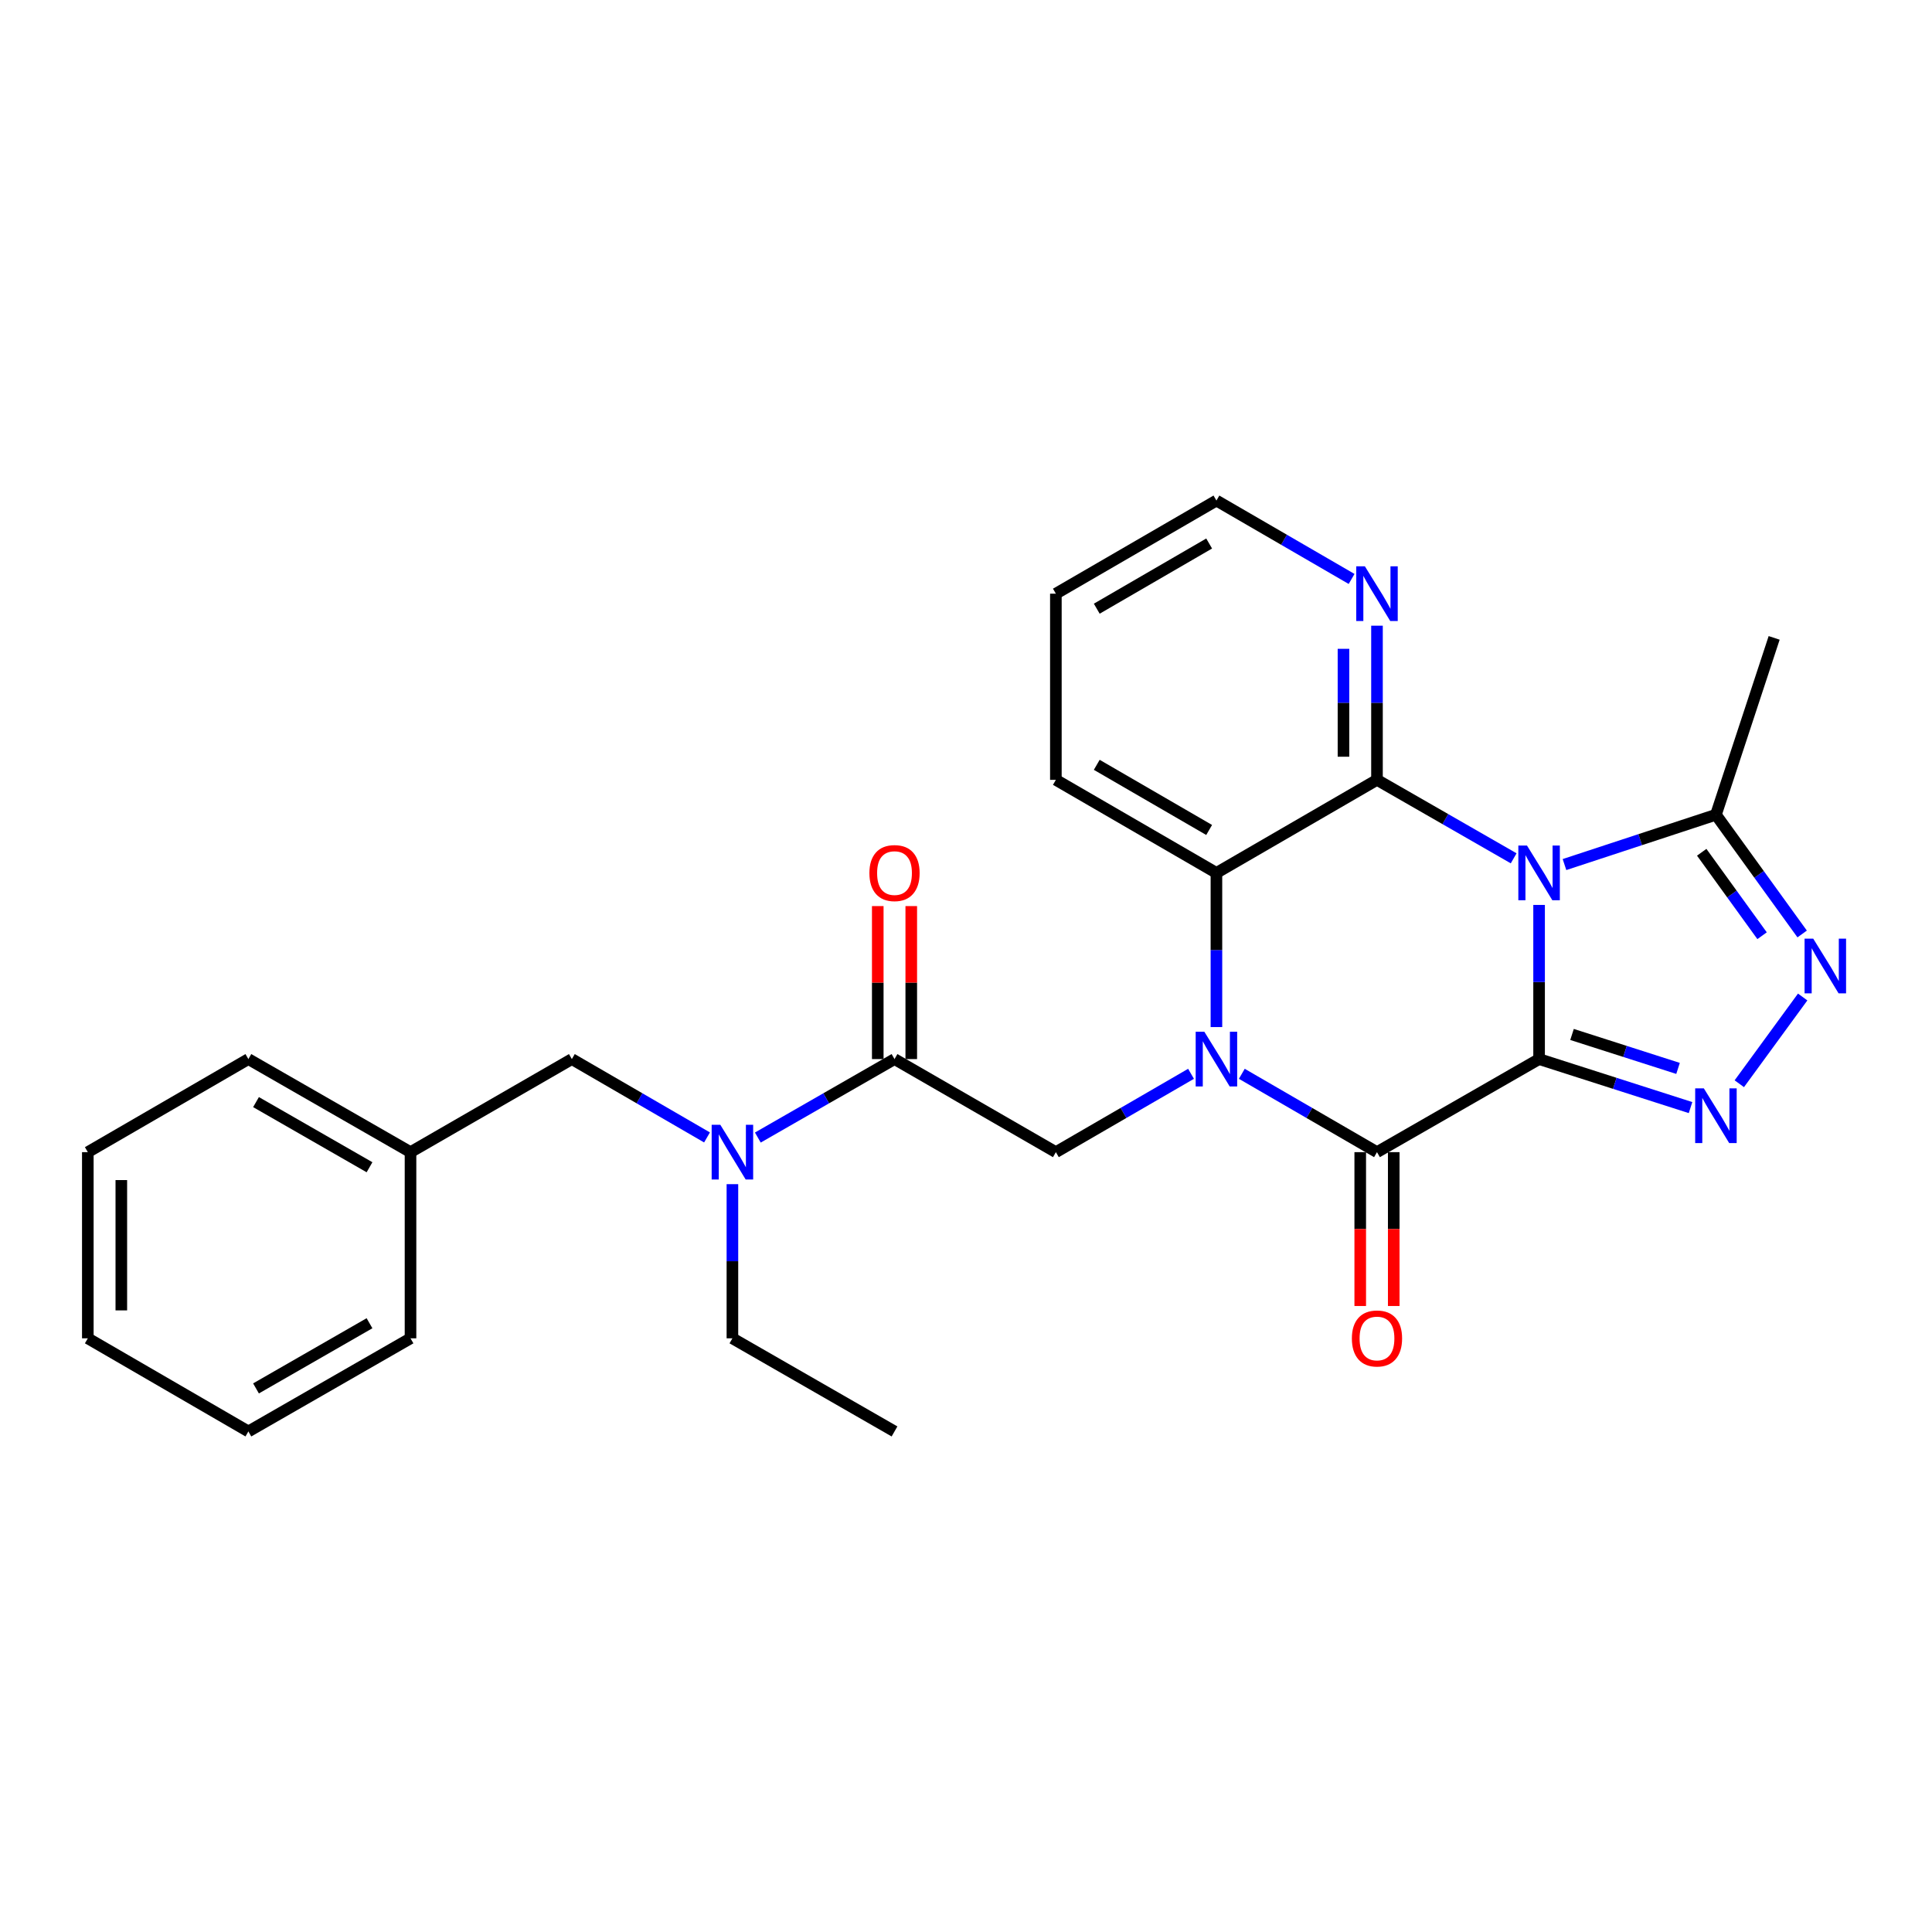 <?xml version='1.0' encoding='iso-8859-1'?>
<svg version='1.1' baseProfile='full'
              xmlns='http://www.w3.org/2000/svg'
                      xmlns:rdkit='http://www.rdkit.org/xml'
                      xmlns:xlink='http://www.w3.org/1999/xlink'
                  xml:space='preserve'
width='1000px' height='1000px' viewBox='0 0 1000 1000'>
<!-- END OF HEADER -->
<rect style='opacity:1.0;fill:#FFFFFF;stroke:none' width='1000' height='1000' x='0' y='0'> </rect>
<path class='bond-0' d='M 796.629,548.18 L 796.629,508.285' style='fill:none;fill-rule:evenodd;stroke:#000000;stroke-width:6px;stroke-linecap:butt;stroke-linejoin:miter;stroke-opacity:1' />
<path class='bond-0' d='M 796.629,508.285 L 796.629,468.389' style='fill:none;fill-rule:evenodd;stroke:#0000FF;stroke-width:6px;stroke-linecap:butt;stroke-linejoin:miter;stroke-opacity:1' />
<path class='bond-2' d='M 796.629,548.18 L 712.725,596.351' style='fill:none;fill-rule:evenodd;stroke:#000000;stroke-width:6px;stroke-linecap:butt;stroke-linejoin:miter;stroke-opacity:1' />
<path class='bond-4' d='M 796.629,548.18 L 835.825,560.734' style='fill:none;fill-rule:evenodd;stroke:#000000;stroke-width:6px;stroke-linecap:butt;stroke-linejoin:miter;stroke-opacity:1' />
<path class='bond-4' d='M 835.825,560.734 L 875.02,573.288' style='fill:none;fill-rule:evenodd;stroke:#0000FF;stroke-width:6px;stroke-linecap:butt;stroke-linejoin:miter;stroke-opacity:1' />
<path class='bond-4' d='M 813.677,535.431 L 841.114,544.219' style='fill:none;fill-rule:evenodd;stroke:#000000;stroke-width:6px;stroke-linecap:butt;stroke-linejoin:miter;stroke-opacity:1' />
<path class='bond-4' d='M 841.114,544.219 L 868.551,553.006' style='fill:none;fill-rule:evenodd;stroke:#0000FF;stroke-width:6px;stroke-linecap:butt;stroke-linejoin:miter;stroke-opacity:1' />
<path class='bond-3' d='M 783.47,444.265 L 748.098,423.957' style='fill:none;fill-rule:evenodd;stroke:#0000FF;stroke-width:6px;stroke-linecap:butt;stroke-linejoin:miter;stroke-opacity:1' />
<path class='bond-3' d='M 748.098,423.957 L 712.725,403.649' style='fill:none;fill-rule:evenodd;stroke:#000000;stroke-width:6px;stroke-linecap:butt;stroke-linejoin:miter;stroke-opacity:1' />
<path class='bond-7' d='M 809.778,447.495 L 848.971,434.604' style='fill:none;fill-rule:evenodd;stroke:#0000FF;stroke-width:6px;stroke-linecap:butt;stroke-linejoin:miter;stroke-opacity:1' />
<path class='bond-7' d='M 848.971,434.604 L 888.163,421.713' style='fill:none;fill-rule:evenodd;stroke:#000000;stroke-width:6px;stroke-linecap:butt;stroke-linejoin:miter;stroke-opacity:1' />
<path class='bond-1' d='M 642.762,555.798 L 677.744,576.074' style='fill:none;fill-rule:evenodd;stroke:#0000FF;stroke-width:6px;stroke-linecap:butt;stroke-linejoin:miter;stroke-opacity:1' />
<path class='bond-1' d='M 677.744,576.074 L 712.725,596.351' style='fill:none;fill-rule:evenodd;stroke:#000000;stroke-width:6px;stroke-linecap:butt;stroke-linejoin:miter;stroke-opacity:1' />
<path class='bond-5' d='M 629.621,531.611 L 629.621,491.715' style='fill:none;fill-rule:evenodd;stroke:#0000FF;stroke-width:6px;stroke-linecap:butt;stroke-linejoin:miter;stroke-opacity:1' />
<path class='bond-5' d='M 629.621,491.715 L 629.621,451.82' style='fill:none;fill-rule:evenodd;stroke:#000000;stroke-width:6px;stroke-linecap:butt;stroke-linejoin:miter;stroke-opacity:1' />
<path class='bond-8' d='M 616.48,555.798 L 581.498,576.074' style='fill:none;fill-rule:evenodd;stroke:#0000FF;stroke-width:6px;stroke-linecap:butt;stroke-linejoin:miter;stroke-opacity:1' />
<path class='bond-8' d='M 581.498,576.074 L 546.517,596.351' style='fill:none;fill-rule:evenodd;stroke:#000000;stroke-width:6px;stroke-linecap:butt;stroke-linejoin:miter;stroke-opacity:1' />
<path class='bond-12' d='M 704.054,596.351 L 704.054,636.167' style='fill:none;fill-rule:evenodd;stroke:#000000;stroke-width:6px;stroke-linecap:butt;stroke-linejoin:miter;stroke-opacity:1' />
<path class='bond-12' d='M 704.054,636.167 L 704.054,675.983' style='fill:none;fill-rule:evenodd;stroke:#FF0000;stroke-width:6px;stroke-linecap:butt;stroke-linejoin:miter;stroke-opacity:1' />
<path class='bond-12' d='M 721.396,596.351 L 721.396,636.167' style='fill:none;fill-rule:evenodd;stroke:#000000;stroke-width:6px;stroke-linecap:butt;stroke-linejoin:miter;stroke-opacity:1' />
<path class='bond-12' d='M 721.396,636.167 L 721.396,675.983' style='fill:none;fill-rule:evenodd;stroke:#FF0000;stroke-width:6px;stroke-linecap:butt;stroke-linejoin:miter;stroke-opacity:1' />
<path class='bond-11' d='M 712.725,403.649 L 712.725,363.753' style='fill:none;fill-rule:evenodd;stroke:#000000;stroke-width:6px;stroke-linecap:butt;stroke-linejoin:miter;stroke-opacity:1' />
<path class='bond-11' d='M 712.725,363.753 L 712.725,323.857' style='fill:none;fill-rule:evenodd;stroke:#0000FF;stroke-width:6px;stroke-linecap:butt;stroke-linejoin:miter;stroke-opacity:1' />
<path class='bond-11' d='M 695.384,391.68 L 695.384,363.753' style='fill:none;fill-rule:evenodd;stroke:#000000;stroke-width:6px;stroke-linecap:butt;stroke-linejoin:miter;stroke-opacity:1' />
<path class='bond-11' d='M 695.384,363.753 L 695.384,335.826' style='fill:none;fill-rule:evenodd;stroke:#0000FF;stroke-width:6px;stroke-linecap:butt;stroke-linejoin:miter;stroke-opacity:1' />
<path class='bond-28' d='M 712.725,403.649 L 629.621,451.82' style='fill:none;fill-rule:evenodd;stroke:#000000;stroke-width:6px;stroke-linecap:butt;stroke-linejoin:miter;stroke-opacity:1' />
<path class='bond-6' d='M 900.261,560.938 L 933.059,516.047' style='fill:none;fill-rule:evenodd;stroke:#0000FF;stroke-width:6px;stroke-linecap:butt;stroke-linejoin:miter;stroke-opacity:1' />
<path class='bond-16' d='M 629.621,451.82 L 546.517,403.649' style='fill:none;fill-rule:evenodd;stroke:#000000;stroke-width:6px;stroke-linecap:butt;stroke-linejoin:miter;stroke-opacity:1' />
<path class='bond-16' d='M 625.852,429.591 L 567.679,395.871' style='fill:none;fill-rule:evenodd;stroke:#000000;stroke-width:6px;stroke-linecap:butt;stroke-linejoin:miter;stroke-opacity:1' />
<path class='bond-27' d='M 932.795,483.425 L 910.479,452.569' style='fill:none;fill-rule:evenodd;stroke:#0000FF;stroke-width:6px;stroke-linecap:butt;stroke-linejoin:miter;stroke-opacity:1' />
<path class='bond-27' d='M 910.479,452.569 L 888.163,421.713' style='fill:none;fill-rule:evenodd;stroke:#000000;stroke-width:6px;stroke-linecap:butt;stroke-linejoin:miter;stroke-opacity:1' />
<path class='bond-27' d='M 912.049,484.33 L 896.427,462.731' style='fill:none;fill-rule:evenodd;stroke:#0000FF;stroke-width:6px;stroke-linecap:butt;stroke-linejoin:miter;stroke-opacity:1' />
<path class='bond-27' d='M 896.427,462.731 L 880.806,441.132' style='fill:none;fill-rule:evenodd;stroke:#000000;stroke-width:6px;stroke-linecap:butt;stroke-linejoin:miter;stroke-opacity:1' />
<path class='bond-17' d='M 888.163,421.713 L 918.299,330.169' style='fill:none;fill-rule:evenodd;stroke:#000000;stroke-width:6px;stroke-linecap:butt;stroke-linejoin:miter;stroke-opacity:1' />
<path class='bond-9' d='M 546.517,596.351 L 462.998,548.18' style='fill:none;fill-rule:evenodd;stroke:#000000;stroke-width:6px;stroke-linecap:butt;stroke-linejoin:miter;stroke-opacity:1' />
<path class='bond-10' d='M 462.998,548.18 L 427.626,568.488' style='fill:none;fill-rule:evenodd;stroke:#000000;stroke-width:6px;stroke-linecap:butt;stroke-linejoin:miter;stroke-opacity:1' />
<path class='bond-10' d='M 427.626,568.488 L 392.253,588.796' style='fill:none;fill-rule:evenodd;stroke:#0000FF;stroke-width:6px;stroke-linecap:butt;stroke-linejoin:miter;stroke-opacity:1' />
<path class='bond-13' d='M 471.669,548.18 L 471.669,508.585' style='fill:none;fill-rule:evenodd;stroke:#000000;stroke-width:6px;stroke-linecap:butt;stroke-linejoin:miter;stroke-opacity:1' />
<path class='bond-13' d='M 471.669,508.585 L 471.669,468.989' style='fill:none;fill-rule:evenodd;stroke:#FF0000;stroke-width:6px;stroke-linecap:butt;stroke-linejoin:miter;stroke-opacity:1' />
<path class='bond-13' d='M 454.328,548.18 L 454.328,508.585' style='fill:none;fill-rule:evenodd;stroke:#000000;stroke-width:6px;stroke-linecap:butt;stroke-linejoin:miter;stroke-opacity:1' />
<path class='bond-13' d='M 454.328,508.585 L 454.328,468.989' style='fill:none;fill-rule:evenodd;stroke:#FF0000;stroke-width:6px;stroke-linecap:butt;stroke-linejoin:miter;stroke-opacity:1' />
<path class='bond-14' d='M 365.953,588.734 L 330.972,568.457' style='fill:none;fill-rule:evenodd;stroke:#0000FF;stroke-width:6px;stroke-linecap:butt;stroke-linejoin:miter;stroke-opacity:1' />
<path class='bond-14' d='M 330.972,568.457 L 295.991,548.18' style='fill:none;fill-rule:evenodd;stroke:#000000;stroke-width:6px;stroke-linecap:butt;stroke-linejoin:miter;stroke-opacity:1' />
<path class='bond-18' d='M 379.095,612.92 L 379.095,652.816' style='fill:none;fill-rule:evenodd;stroke:#0000FF;stroke-width:6px;stroke-linecap:butt;stroke-linejoin:miter;stroke-opacity:1' />
<path class='bond-18' d='M 379.095,652.816 L 379.095,692.712' style='fill:none;fill-rule:evenodd;stroke:#000000;stroke-width:6px;stroke-linecap:butt;stroke-linejoin:miter;stroke-opacity:1' />
<path class='bond-19' d='M 699.583,299.666 L 664.602,279.377' style='fill:none;fill-rule:evenodd;stroke:#0000FF;stroke-width:6px;stroke-linecap:butt;stroke-linejoin:miter;stroke-opacity:1' />
<path class='bond-19' d='M 664.602,279.377 L 629.621,259.089' style='fill:none;fill-rule:evenodd;stroke:#000000;stroke-width:6px;stroke-linecap:butt;stroke-linejoin:miter;stroke-opacity:1' />
<path class='bond-15' d='M 295.991,548.18 L 212.482,596.351' style='fill:none;fill-rule:evenodd;stroke:#000000;stroke-width:6px;stroke-linecap:butt;stroke-linejoin:miter;stroke-opacity:1' />
<path class='bond-20' d='M 212.482,596.351 L 128.559,548.18' style='fill:none;fill-rule:evenodd;stroke:#000000;stroke-width:6px;stroke-linecap:butt;stroke-linejoin:miter;stroke-opacity:1' />
<path class='bond-20' d='M 191.261,604.166 L 132.514,570.446' style='fill:none;fill-rule:evenodd;stroke:#000000;stroke-width:6px;stroke-linecap:butt;stroke-linejoin:miter;stroke-opacity:1' />
<path class='bond-21' d='M 212.482,596.351 L 212.482,692.712' style='fill:none;fill-rule:evenodd;stroke:#000000;stroke-width:6px;stroke-linecap:butt;stroke-linejoin:miter;stroke-opacity:1' />
<path class='bond-22' d='M 546.517,403.649 L 546.517,307.288' style='fill:none;fill-rule:evenodd;stroke:#000000;stroke-width:6px;stroke-linecap:butt;stroke-linejoin:miter;stroke-opacity:1' />
<path class='bond-23' d='M 379.095,692.712 L 462.998,740.911' style='fill:none;fill-rule:evenodd;stroke:#000000;stroke-width:6px;stroke-linecap:butt;stroke-linejoin:miter;stroke-opacity:1' />
<path class='bond-29' d='M 629.621,259.089 L 546.517,307.288' style='fill:none;fill-rule:evenodd;stroke:#000000;stroke-width:6px;stroke-linecap:butt;stroke-linejoin:miter;stroke-opacity:1' />
<path class='bond-29' d='M 625.856,281.319 L 567.683,315.059' style='fill:none;fill-rule:evenodd;stroke:#000000;stroke-width:6px;stroke-linecap:butt;stroke-linejoin:miter;stroke-opacity:1' />
<path class='bond-24' d='M 128.559,548.18 L 45.455,596.351' style='fill:none;fill-rule:evenodd;stroke:#000000;stroke-width:6px;stroke-linecap:butt;stroke-linejoin:miter;stroke-opacity:1' />
<path class='bond-25' d='M 212.482,692.712 L 128.559,740.911' style='fill:none;fill-rule:evenodd;stroke:#000000;stroke-width:6px;stroke-linecap:butt;stroke-linejoin:miter;stroke-opacity:1' />
<path class='bond-25' d='M 191.257,684.904 L 132.51,718.644' style='fill:none;fill-rule:evenodd;stroke:#000000;stroke-width:6px;stroke-linecap:butt;stroke-linejoin:miter;stroke-opacity:1' />
<path class='bond-30' d='M 45.455,596.351 L 45.455,692.712' style='fill:none;fill-rule:evenodd;stroke:#000000;stroke-width:6px;stroke-linecap:butt;stroke-linejoin:miter;stroke-opacity:1' />
<path class='bond-30' d='M 62.796,610.805 L 62.796,678.258' style='fill:none;fill-rule:evenodd;stroke:#000000;stroke-width:6px;stroke-linecap:butt;stroke-linejoin:miter;stroke-opacity:1' />
<path class='bond-26' d='M 128.559,740.911 L 45.455,692.712' style='fill:none;fill-rule:evenodd;stroke:#000000;stroke-width:6px;stroke-linecap:butt;stroke-linejoin:miter;stroke-opacity:1' />
<path  class='atom-1' d='M 790.369 437.66
L 799.649 452.66
Q 800.569 454.14, 802.049 456.82
Q 803.529 459.5, 803.609 459.66
L 803.609 437.66
L 807.369 437.66
L 807.369 465.98
L 803.489 465.98
L 793.529 449.58
Q 792.369 447.66, 791.129 445.46
Q 789.929 443.26, 789.569 442.58
L 789.569 465.98
L 785.889 465.98
L 785.889 437.66
L 790.369 437.66
' fill='#0000FF'/>
<path  class='atom-2' d='M 623.361 534.02
L 632.641 549.02
Q 633.561 550.5, 635.041 553.18
Q 636.521 555.86, 636.601 556.02
L 636.601 534.02
L 640.361 534.02
L 640.361 562.34
L 636.481 562.34
L 626.521 545.94
Q 625.361 544.02, 624.121 541.82
Q 622.921 539.62, 622.561 538.94
L 622.561 562.34
L 618.881 562.34
L 618.881 534.02
L 623.361 534.02
' fill='#0000FF'/>
<path  class='atom-5' d='M 881.903 563.337
L 891.183 578.337
Q 892.103 579.817, 893.583 582.497
Q 895.063 585.177, 895.143 585.337
L 895.143 563.337
L 898.903 563.337
L 898.903 591.657
L 895.023 591.657
L 885.063 575.257
Q 883.903 573.337, 882.663 571.137
Q 881.463 568.937, 881.103 568.257
L 881.103 591.657
L 877.423 591.657
L 877.423 563.337
L 881.903 563.337
' fill='#0000FF'/>
<path  class='atom-7' d='M 938.523 485.84
L 947.803 500.84
Q 948.723 502.32, 950.203 505
Q 951.683 507.68, 951.763 507.84
L 951.763 485.84
L 955.523 485.84
L 955.523 514.16
L 951.643 514.16
L 941.683 497.76
Q 940.523 495.84, 939.283 493.64
Q 938.083 491.44, 937.723 490.76
L 937.723 514.16
L 934.043 514.16
L 934.043 485.84
L 938.523 485.84
' fill='#0000FF'/>
<path  class='atom-11' d='M 372.835 582.191
L 382.115 597.191
Q 383.035 598.671, 384.515 601.351
Q 385.995 604.031, 386.075 604.191
L 386.075 582.191
L 389.835 582.191
L 389.835 610.511
L 385.955 610.511
L 375.995 594.111
Q 374.835 592.191, 373.595 589.991
Q 372.395 587.791, 372.035 587.111
L 372.035 610.511
L 368.355 610.511
L 368.355 582.191
L 372.835 582.191
' fill='#0000FF'/>
<path  class='atom-12' d='M 706.465 293.128
L 715.745 308.128
Q 716.665 309.608, 718.145 312.288
Q 719.625 314.968, 719.705 315.128
L 719.705 293.128
L 723.465 293.128
L 723.465 321.448
L 719.585 321.448
L 709.625 305.048
Q 708.465 303.128, 707.225 300.928
Q 706.025 298.728, 705.665 298.048
L 705.665 321.448
L 701.985 321.448
L 701.985 293.128
L 706.465 293.128
' fill='#0000FF'/>
<path  class='atom-13' d='M 699.725 692.792
Q 699.725 685.992, 703.085 682.192
Q 706.445 678.392, 712.725 678.392
Q 719.005 678.392, 722.365 682.192
Q 725.725 685.992, 725.725 692.792
Q 725.725 699.672, 722.325 703.592
Q 718.925 707.472, 712.725 707.472
Q 706.485 707.472, 703.085 703.592
Q 699.725 699.712, 699.725 692.792
M 712.725 704.272
Q 717.045 704.272, 719.365 701.392
Q 721.725 698.472, 721.725 692.792
Q 721.725 687.232, 719.365 684.432
Q 717.045 681.592, 712.725 681.592
Q 708.405 681.592, 706.045 684.392
Q 703.725 687.192, 703.725 692.792
Q 703.725 698.512, 706.045 701.392
Q 708.405 704.272, 712.725 704.272
' fill='#FF0000'/>
<path  class='atom-14' d='M 449.998 451.9
Q 449.998 445.1, 453.358 441.3
Q 456.718 437.5, 462.998 437.5
Q 469.278 437.5, 472.638 441.3
Q 475.998 445.1, 475.998 451.9
Q 475.998 458.78, 472.598 462.7
Q 469.198 466.58, 462.998 466.58
Q 456.758 466.58, 453.358 462.7
Q 449.998 458.82, 449.998 451.9
M 462.998 463.38
Q 467.318 463.38, 469.638 460.5
Q 471.998 457.58, 471.998 451.9
Q 471.998 446.34, 469.638 443.54
Q 467.318 440.7, 462.998 440.7
Q 458.678 440.7, 456.318 443.5
Q 453.998 446.3, 453.998 451.9
Q 453.998 457.62, 456.318 460.5
Q 458.678 463.38, 462.998 463.38
' fill='#FF0000'/>
</svg>
